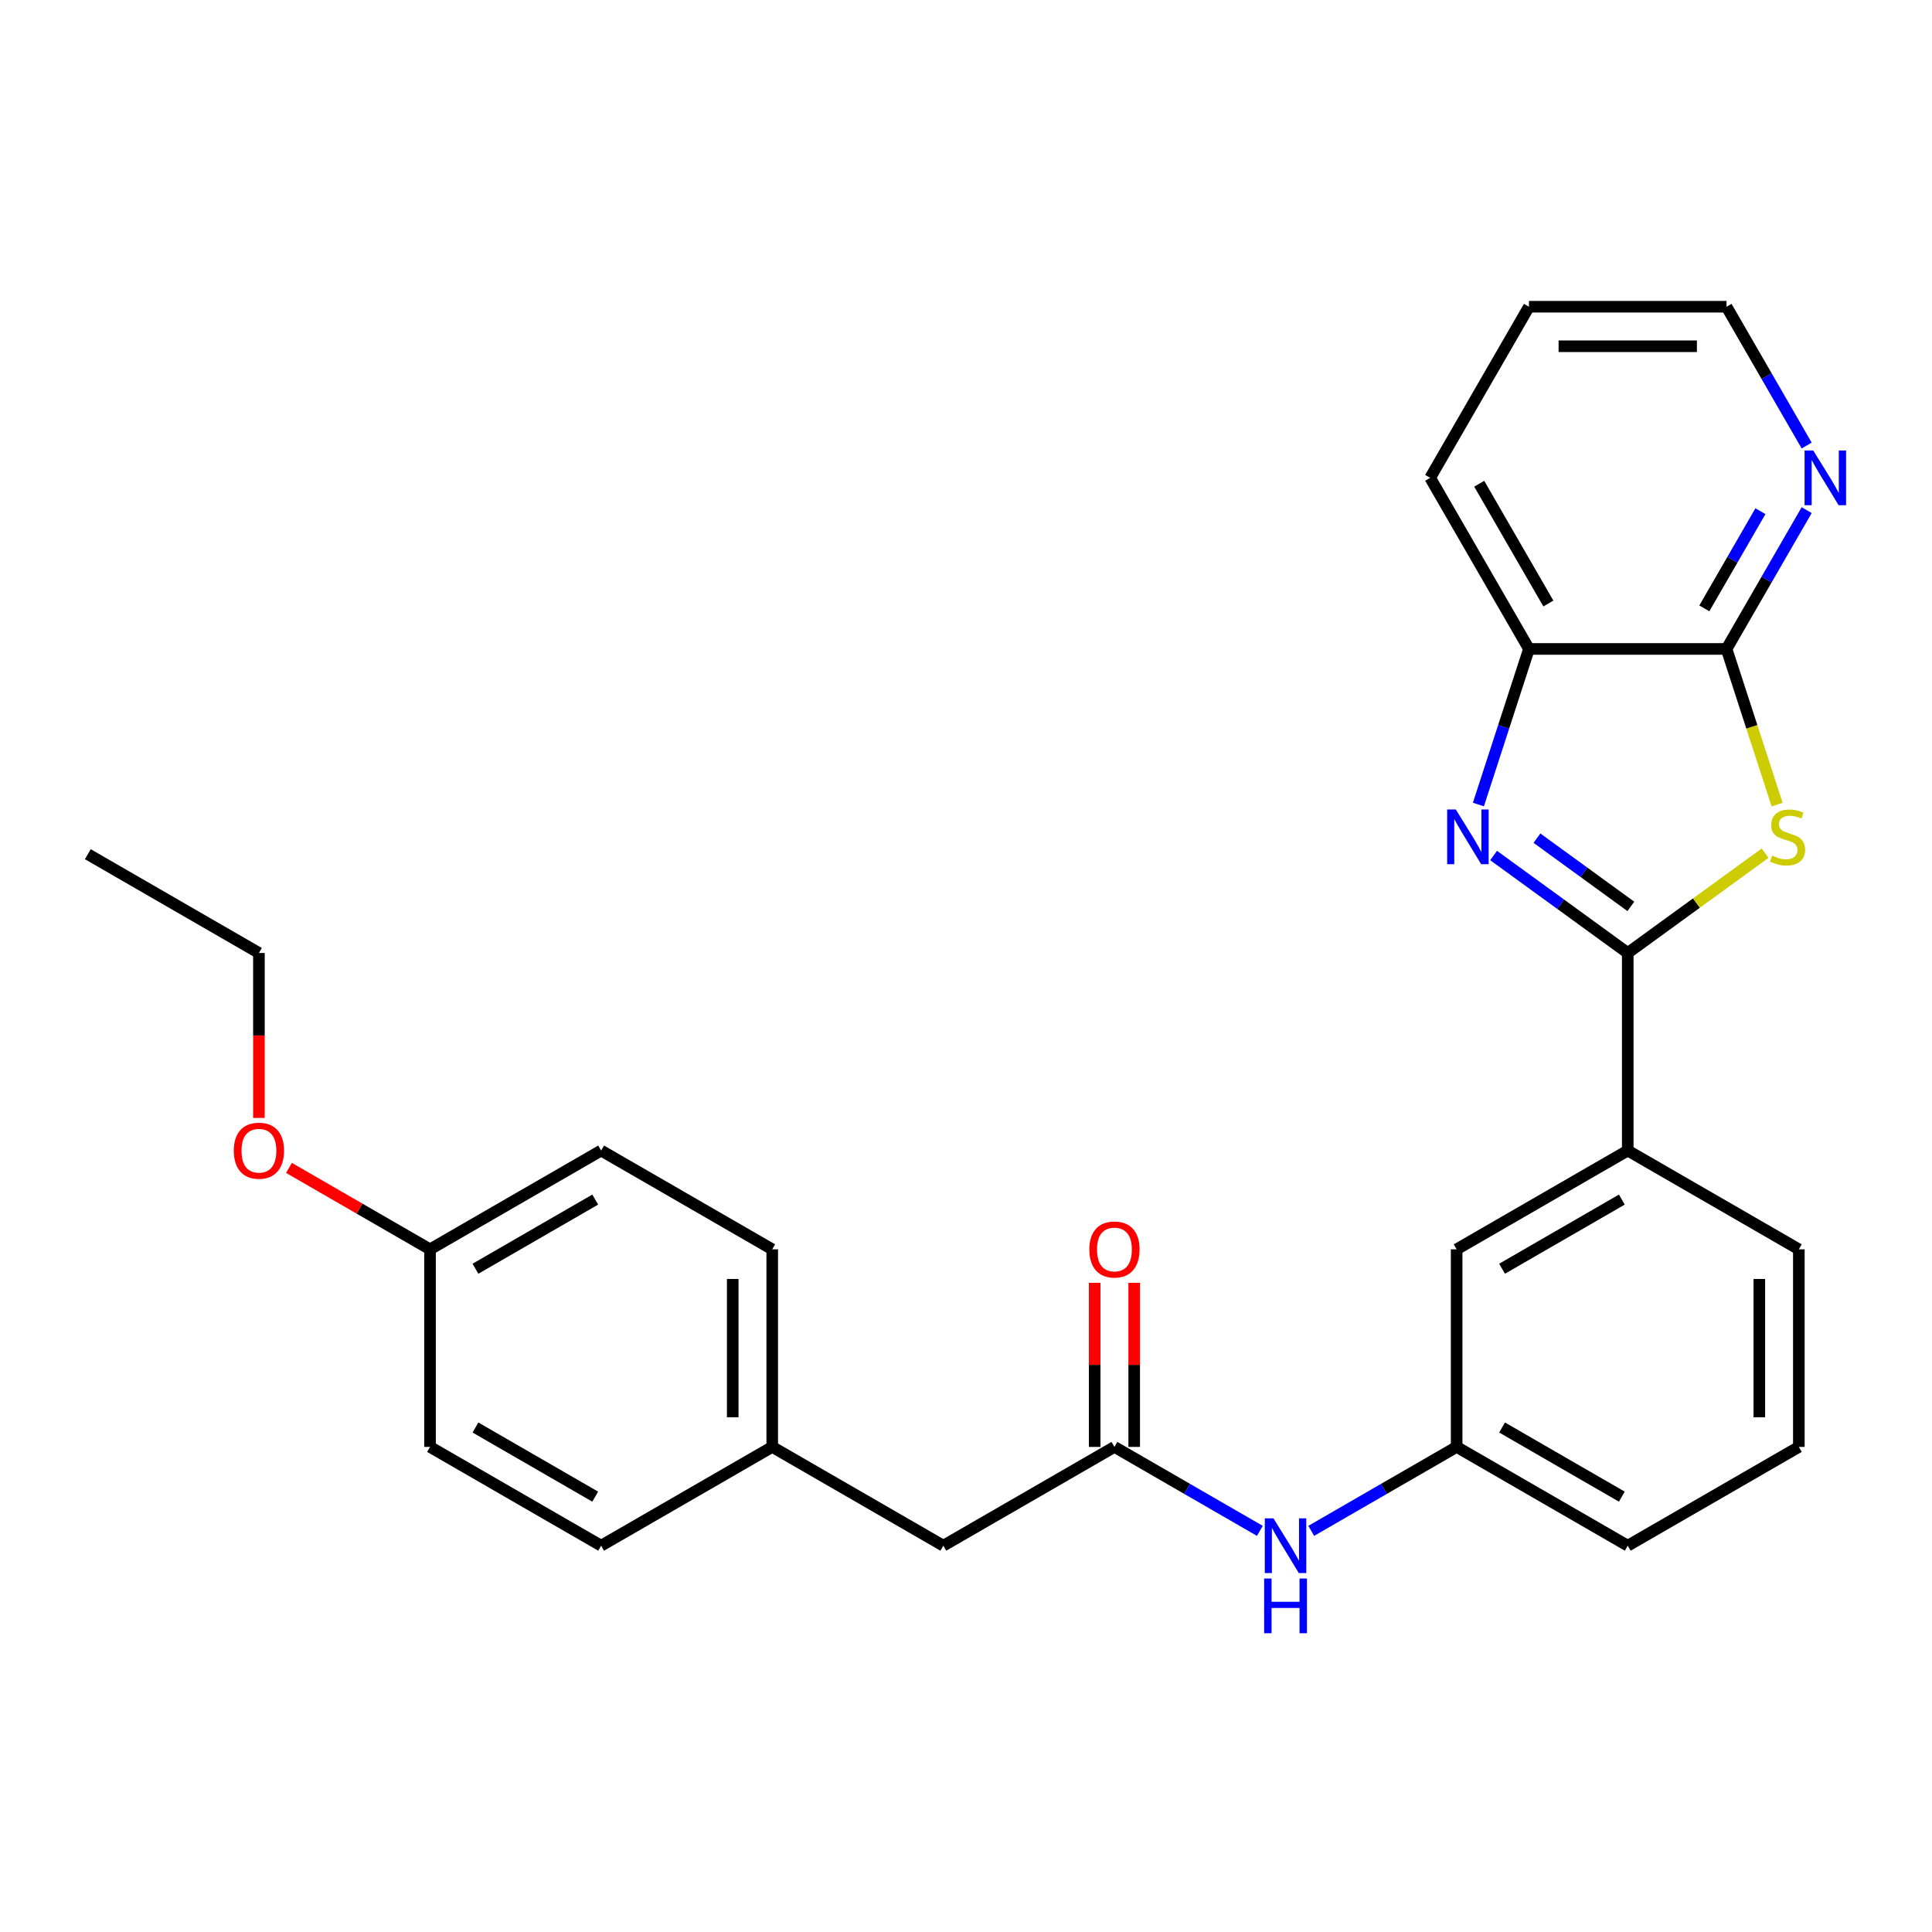 <?xml version='1.0' encoding='iso-8859-1'?>
<svg version='1.1' baseProfile='full'
              xmlns='http://www.w3.org/2000/svg'
                      xmlns:rdkit='http://www.rdkit.org/xml'
                      xmlns:xlink='http://www.w3.org/1999/xlink'
                  xml:space='preserve'
width='1000px' height='1000px' viewBox='0 0 1000 1000'>
<!-- END OF HEADER -->
<rect style='opacity:1.0;fill:#FFFFFF;stroke:none' width='1000' height='1000' x='0' y='0'> </rect>
<path class='bond-0' d='M 842.519,493.257 L 878.068,467.43' style='fill:none;fill-rule:evenodd;stroke:#000000;stroke-width:6px;stroke-linecap:butt;stroke-linejoin:miter;stroke-opacity:1' />
<path class='bond-0' d='M 878.068,467.43 L 913.616,441.603' style='fill:none;fill-rule:evenodd;stroke:#CCCC00;stroke-width:6px;stroke-linecap:butt;stroke-linejoin:miter;stroke-opacity:1' />
<path class='bond-1' d='M 842.519,493.257 L 807.801,468.033' style='fill:none;fill-rule:evenodd;stroke:#000000;stroke-width:6px;stroke-linecap:butt;stroke-linejoin:miter;stroke-opacity:1' />
<path class='bond-1' d='M 807.801,468.033 L 773.083,442.809' style='fill:none;fill-rule:evenodd;stroke:#0000FF;stroke-width:6px;stroke-linecap:butt;stroke-linejoin:miter;stroke-opacity:1' />
<path class='bond-1' d='M 844.126,469.143 L 819.823,451.486' style='fill:none;fill-rule:evenodd;stroke:#000000;stroke-width:6px;stroke-linecap:butt;stroke-linejoin:miter;stroke-opacity:1' />
<path class='bond-1' d='M 819.823,451.486 L 795.52,433.829' style='fill:none;fill-rule:evenodd;stroke:#0000FF;stroke-width:6px;stroke-linecap:butt;stroke-linejoin:miter;stroke-opacity:1' />
<path class='bond-5' d='M 842.519,493.257 L 842.519,595.521' style='fill:none;fill-rule:evenodd;stroke:#000000;stroke-width:6px;stroke-linecap:butt;stroke-linejoin:miter;stroke-opacity:1' />
<path class='bond-2' d='M 919.834,416.472 L 906.742,376.181' style='fill:none;fill-rule:evenodd;stroke:#CCCC00;stroke-width:6px;stroke-linecap:butt;stroke-linejoin:miter;stroke-opacity:1' />
<path class='bond-2' d='M 906.742,376.181 L 893.651,335.89' style='fill:none;fill-rule:evenodd;stroke:#000000;stroke-width:6px;stroke-linecap:butt;stroke-linejoin:miter;stroke-opacity:1' />
<path class='bond-3' d='M 765.218,416.432 L 778.303,376.161' style='fill:none;fill-rule:evenodd;stroke:#0000FF;stroke-width:6px;stroke-linecap:butt;stroke-linejoin:miter;stroke-opacity:1' />
<path class='bond-3' d='M 778.303,376.161 L 791.388,335.89' style='fill:none;fill-rule:evenodd;stroke:#000000;stroke-width:6px;stroke-linecap:butt;stroke-linejoin:miter;stroke-opacity:1' />
<path class='bond-6' d='M 893.651,335.89 L 914.391,299.967' style='fill:none;fill-rule:evenodd;stroke:#000000;stroke-width:6px;stroke-linecap:butt;stroke-linejoin:miter;stroke-opacity:1' />
<path class='bond-6' d='M 914.391,299.967 L 935.132,264.044' style='fill:none;fill-rule:evenodd;stroke:#0000FF;stroke-width:6px;stroke-linecap:butt;stroke-linejoin:miter;stroke-opacity:1' />
<path class='bond-6' d='M 882.161,314.887 L 896.679,289.74' style='fill:none;fill-rule:evenodd;stroke:#000000;stroke-width:6px;stroke-linecap:butt;stroke-linejoin:miter;stroke-opacity:1' />
<path class='bond-6' d='M 896.679,289.74 L 911.197,264.594' style='fill:none;fill-rule:evenodd;stroke:#0000FF;stroke-width:6px;stroke-linecap:butt;stroke-linejoin:miter;stroke-opacity:1' />
<path class='bond-27' d='M 893.651,335.89 L 791.388,335.89' style='fill:none;fill-rule:evenodd;stroke:#000000;stroke-width:6px;stroke-linecap:butt;stroke-linejoin:miter;stroke-opacity:1' />
<path class='bond-20' d='M 791.388,335.89 L 740.256,247.327' style='fill:none;fill-rule:evenodd;stroke:#000000;stroke-width:6px;stroke-linecap:butt;stroke-linejoin:miter;stroke-opacity:1' />
<path class='bond-20' d='M 801.431,312.379 L 765.638,250.385' style='fill:none;fill-rule:evenodd;stroke:#000000;stroke-width:6px;stroke-linecap:butt;stroke-linejoin:miter;stroke-opacity:1' />
<path class='bond-4' d='M 576.831,748.916 L 614.464,770.643' style='fill:none;fill-rule:evenodd;stroke:#000000;stroke-width:6px;stroke-linecap:butt;stroke-linejoin:miter;stroke-opacity:1' />
<path class='bond-4' d='M 614.464,770.643 L 652.097,792.371' style='fill:none;fill-rule:evenodd;stroke:#0000FF;stroke-width:6px;stroke-linecap:butt;stroke-linejoin:miter;stroke-opacity:1' />
<path class='bond-10' d='M 587.058,748.916 L 587.058,706.442' style='fill:none;fill-rule:evenodd;stroke:#000000;stroke-width:6px;stroke-linecap:butt;stroke-linejoin:miter;stroke-opacity:1' />
<path class='bond-10' d='M 587.058,706.442 L 587.058,663.969' style='fill:none;fill-rule:evenodd;stroke:#FF0000;stroke-width:6px;stroke-linecap:butt;stroke-linejoin:miter;stroke-opacity:1' />
<path class='bond-10' d='M 566.605,748.916 L 566.605,706.442' style='fill:none;fill-rule:evenodd;stroke:#000000;stroke-width:6px;stroke-linecap:butt;stroke-linejoin:miter;stroke-opacity:1' />
<path class='bond-10' d='M 566.605,706.442 L 566.605,663.969' style='fill:none;fill-rule:evenodd;stroke:#FF0000;stroke-width:6px;stroke-linecap:butt;stroke-linejoin:miter;stroke-opacity:1' />
<path class='bond-11' d='M 576.831,748.916 L 488.268,800.048' style='fill:none;fill-rule:evenodd;stroke:#000000;stroke-width:6px;stroke-linecap:butt;stroke-linejoin:miter;stroke-opacity:1' />
<path class='bond-8' d='M 842.519,595.521 L 753.957,646.652' style='fill:none;fill-rule:evenodd;stroke:#000000;stroke-width:6px;stroke-linecap:butt;stroke-linejoin:miter;stroke-opacity:1' />
<path class='bond-8' d='M 839.461,620.903 L 777.467,656.695' style='fill:none;fill-rule:evenodd;stroke:#000000;stroke-width:6px;stroke-linecap:butt;stroke-linejoin:miter;stroke-opacity:1' />
<path class='bond-19' d='M 842.519,595.521 L 931.082,646.652' style='fill:none;fill-rule:evenodd;stroke:#000000;stroke-width:6px;stroke-linecap:butt;stroke-linejoin:miter;stroke-opacity:1' />
<path class='bond-22' d='M 935.132,230.611 L 914.391,194.687' style='fill:none;fill-rule:evenodd;stroke:#0000FF;stroke-width:6px;stroke-linecap:butt;stroke-linejoin:miter;stroke-opacity:1' />
<path class='bond-22' d='M 914.391,194.687 L 893.651,158.764' style='fill:none;fill-rule:evenodd;stroke:#000000;stroke-width:6px;stroke-linecap:butt;stroke-linejoin:miter;stroke-opacity:1' />
<path class='bond-7' d='M 678.691,792.371 L 716.324,770.643' style='fill:none;fill-rule:evenodd;stroke:#0000FF;stroke-width:6px;stroke-linecap:butt;stroke-linejoin:miter;stroke-opacity:1' />
<path class='bond-7' d='M 716.324,770.643 L 753.957,748.916' style='fill:none;fill-rule:evenodd;stroke:#000000;stroke-width:6px;stroke-linecap:butt;stroke-linejoin:miter;stroke-opacity:1' />
<path class='bond-9' d='M 753.957,646.652 L 753.957,748.916' style='fill:none;fill-rule:evenodd;stroke:#000000;stroke-width:6px;stroke-linecap:butt;stroke-linejoin:miter;stroke-opacity:1' />
<path class='bond-28' d='M 753.957,748.916 L 842.519,800.048' style='fill:none;fill-rule:evenodd;stroke:#000000;stroke-width:6px;stroke-linecap:butt;stroke-linejoin:miter;stroke-opacity:1' />
<path class='bond-28' d='M 777.467,738.873 L 839.461,774.665' style='fill:none;fill-rule:evenodd;stroke:#000000;stroke-width:6px;stroke-linecap:butt;stroke-linejoin:miter;stroke-opacity:1' />
<path class='bond-12' d='M 488.268,800.048 L 399.706,748.916' style='fill:none;fill-rule:evenodd;stroke:#000000;stroke-width:6px;stroke-linecap:butt;stroke-linejoin:miter;stroke-opacity:1' />
<path class='bond-14' d='M 399.706,748.916 L 311.143,800.048' style='fill:none;fill-rule:evenodd;stroke:#000000;stroke-width:6px;stroke-linecap:butt;stroke-linejoin:miter;stroke-opacity:1' />
<path class='bond-15' d='M 399.706,748.916 L 399.706,646.652' style='fill:none;fill-rule:evenodd;stroke:#000000;stroke-width:6px;stroke-linecap:butt;stroke-linejoin:miter;stroke-opacity:1' />
<path class='bond-15' d='M 379.253,733.576 L 379.253,661.992' style='fill:none;fill-rule:evenodd;stroke:#000000;stroke-width:6px;stroke-linecap:butt;stroke-linejoin:miter;stroke-opacity:1' />
<path class='bond-13' d='M 222.58,646.652 L 311.143,595.521' style='fill:none;fill-rule:evenodd;stroke:#000000;stroke-width:6px;stroke-linecap:butt;stroke-linejoin:miter;stroke-opacity:1' />
<path class='bond-13' d='M 246.091,656.695 L 308.085,620.903' style='fill:none;fill-rule:evenodd;stroke:#000000;stroke-width:6px;stroke-linecap:butt;stroke-linejoin:miter;stroke-opacity:1' />
<path class='bond-18' d='M 222.58,646.652 L 186.077,625.577' style='fill:none;fill-rule:evenodd;stroke:#000000;stroke-width:6px;stroke-linecap:butt;stroke-linejoin:miter;stroke-opacity:1' />
<path class='bond-18' d='M 186.077,625.577 L 149.574,604.502' style='fill:none;fill-rule:evenodd;stroke:#FF0000;stroke-width:6px;stroke-linecap:butt;stroke-linejoin:miter;stroke-opacity:1' />
<path class='bond-30' d='M 222.58,646.652 L 222.58,748.916' style='fill:none;fill-rule:evenodd;stroke:#000000;stroke-width:6px;stroke-linecap:butt;stroke-linejoin:miter;stroke-opacity:1' />
<path class='bond-16' d='M 311.143,800.048 L 222.58,748.916' style='fill:none;fill-rule:evenodd;stroke:#000000;stroke-width:6px;stroke-linecap:butt;stroke-linejoin:miter;stroke-opacity:1' />
<path class='bond-16' d='M 308.085,774.665 L 246.091,738.873' style='fill:none;fill-rule:evenodd;stroke:#000000;stroke-width:6px;stroke-linecap:butt;stroke-linejoin:miter;stroke-opacity:1' />
<path class='bond-17' d='M 399.706,646.652 L 311.143,595.521' style='fill:none;fill-rule:evenodd;stroke:#000000;stroke-width:6px;stroke-linecap:butt;stroke-linejoin:miter;stroke-opacity:1' />
<path class='bond-24' d='M 134.017,578.644 L 134.017,535.951' style='fill:none;fill-rule:evenodd;stroke:#FF0000;stroke-width:6px;stroke-linecap:butt;stroke-linejoin:miter;stroke-opacity:1' />
<path class='bond-24' d='M 134.017,535.951 L 134.017,493.257' style='fill:none;fill-rule:evenodd;stroke:#000000;stroke-width:6px;stroke-linecap:butt;stroke-linejoin:miter;stroke-opacity:1' />
<path class='bond-21' d='M 931.082,646.652 L 931.082,748.916' style='fill:none;fill-rule:evenodd;stroke:#000000;stroke-width:6px;stroke-linecap:butt;stroke-linejoin:miter;stroke-opacity:1' />
<path class='bond-21' d='M 910.63,661.992 L 910.63,733.576' style='fill:none;fill-rule:evenodd;stroke:#000000;stroke-width:6px;stroke-linecap:butt;stroke-linejoin:miter;stroke-opacity:1' />
<path class='bond-25' d='M 740.256,247.327 L 791.388,158.764' style='fill:none;fill-rule:evenodd;stroke:#000000;stroke-width:6px;stroke-linecap:butt;stroke-linejoin:miter;stroke-opacity:1' />
<path class='bond-23' d='M 931.082,748.916 L 842.519,800.048' style='fill:none;fill-rule:evenodd;stroke:#000000;stroke-width:6px;stroke-linecap:butt;stroke-linejoin:miter;stroke-opacity:1' />
<path class='bond-29' d='M 893.651,158.764 L 791.388,158.764' style='fill:none;fill-rule:evenodd;stroke:#000000;stroke-width:6px;stroke-linecap:butt;stroke-linejoin:miter;stroke-opacity:1' />
<path class='bond-29' d='M 878.312,179.217 L 806.727,179.217' style='fill:none;fill-rule:evenodd;stroke:#000000;stroke-width:6px;stroke-linecap:butt;stroke-linejoin:miter;stroke-opacity:1' />
<path class='bond-26' d='M 134.017,493.257 L 45.455,442.125' style='fill:none;fill-rule:evenodd;stroke:#000000;stroke-width:6px;stroke-linecap:butt;stroke-linejoin:miter;stroke-opacity:1' />
<path  class='atom-1' d='M 917.252 442.868
Q 917.572 442.988, 918.892 443.548
Q 920.212 444.108, 921.652 444.468
Q 923.132 444.788, 924.572 444.788
Q 927.252 444.788, 928.812 443.508
Q 930.372 442.188, 930.372 439.908
Q 930.372 438.348, 929.572 437.388
Q 928.812 436.428, 927.612 435.908
Q 926.412 435.388, 924.412 434.788
Q 921.892 434.028, 920.372 433.308
Q 918.892 432.588, 917.812 431.068
Q 916.772 429.548, 916.772 426.988
Q 916.772 423.428, 919.172 421.228
Q 921.612 419.028, 926.412 419.028
Q 929.692 419.028, 933.412 420.588
L 932.492 423.668
Q 929.092 422.268, 926.532 422.268
Q 923.772 422.268, 922.252 423.428
Q 920.732 424.548, 920.772 426.508
Q 920.772 428.028, 921.532 428.948
Q 922.332 429.868, 923.452 430.388
Q 924.612 430.908, 926.532 431.508
Q 929.092 432.308, 930.612 433.108
Q 932.132 433.908, 933.212 435.548
Q 934.332 437.148, 934.332 439.908
Q 934.332 443.828, 931.692 445.948
Q 929.092 448.028, 924.732 448.028
Q 922.212 448.028, 920.292 447.468
Q 918.412 446.948, 916.172 446.028
L 917.252 442.868
' fill='#CCCC00'/>
<path  class='atom-2' d='M 753.527 418.988
L 762.807 433.988
Q 763.727 435.468, 765.207 438.148
Q 766.687 440.828, 766.767 440.988
L 766.767 418.988
L 770.527 418.988
L 770.527 447.308
L 766.647 447.308
L 756.687 430.908
Q 755.527 428.988, 754.287 426.788
Q 753.087 424.588, 752.727 423.908
L 752.727 447.308
L 749.047 447.308
L 749.047 418.988
L 753.527 418.988
' fill='#0000FF'/>
<path  class='atom-7' d='M 938.523 233.167
L 947.803 248.167
Q 948.723 249.647, 950.203 252.327
Q 951.683 255.007, 951.763 255.167
L 951.763 233.167
L 955.523 233.167
L 955.523 261.487
L 951.643 261.487
L 941.683 245.087
Q 940.523 243.167, 939.283 240.967
Q 938.083 238.767, 937.723 238.087
L 937.723 261.487
L 934.043 261.487
L 934.043 233.167
L 938.523 233.167
' fill='#0000FF'/>
<path  class='atom-8' d='M 659.134 785.888
L 668.414 800.888
Q 669.334 802.368, 670.814 805.048
Q 672.294 807.728, 672.374 807.888
L 672.374 785.888
L 676.134 785.888
L 676.134 814.208
L 672.254 814.208
L 662.294 797.808
Q 661.134 795.888, 659.894 793.688
Q 658.694 791.488, 658.334 790.808
L 658.334 814.208
L 654.654 814.208
L 654.654 785.888
L 659.134 785.888
' fill='#0000FF'/>
<path  class='atom-8' d='M 654.314 817.04
L 658.154 817.04
L 658.154 829.08
L 672.634 829.08
L 672.634 817.04
L 676.474 817.04
L 676.474 845.36
L 672.634 845.36
L 672.634 832.28
L 658.154 832.28
L 658.154 845.36
L 654.314 845.36
L 654.314 817.04
' fill='#0000FF'/>
<path  class='atom-11' d='M 563.831 646.732
Q 563.831 639.932, 567.191 636.132
Q 570.551 632.332, 576.831 632.332
Q 583.111 632.332, 586.471 636.132
Q 589.831 639.932, 589.831 646.732
Q 589.831 653.612, 586.431 657.532
Q 583.031 661.412, 576.831 661.412
Q 570.591 661.412, 567.191 657.532
Q 563.831 653.652, 563.831 646.732
M 576.831 658.212
Q 581.151 658.212, 583.471 655.332
Q 585.831 652.412, 585.831 646.732
Q 585.831 641.172, 583.471 638.372
Q 581.151 635.532, 576.831 635.532
Q 572.511 635.532, 570.151 638.332
Q 567.831 641.132, 567.831 646.732
Q 567.831 652.452, 570.151 655.332
Q 572.511 658.212, 576.831 658.212
' fill='#FF0000'/>
<path  class='atom-19' d='M 121.017 595.601
Q 121.017 588.801, 124.377 585.001
Q 127.737 581.201, 134.017 581.201
Q 140.297 581.201, 143.657 585.001
Q 147.017 588.801, 147.017 595.601
Q 147.017 602.481, 143.617 606.401
Q 140.217 610.281, 134.017 610.281
Q 127.777 610.281, 124.377 606.401
Q 121.017 602.521, 121.017 595.601
M 134.017 607.081
Q 138.337 607.081, 140.657 604.201
Q 143.017 601.281, 143.017 595.601
Q 143.017 590.041, 140.657 587.241
Q 138.337 584.401, 134.017 584.401
Q 129.697 584.401, 127.337 587.201
Q 125.017 590.001, 125.017 595.601
Q 125.017 601.321, 127.337 604.201
Q 129.697 607.081, 134.017 607.081
' fill='#FF0000'/>
</svg>
